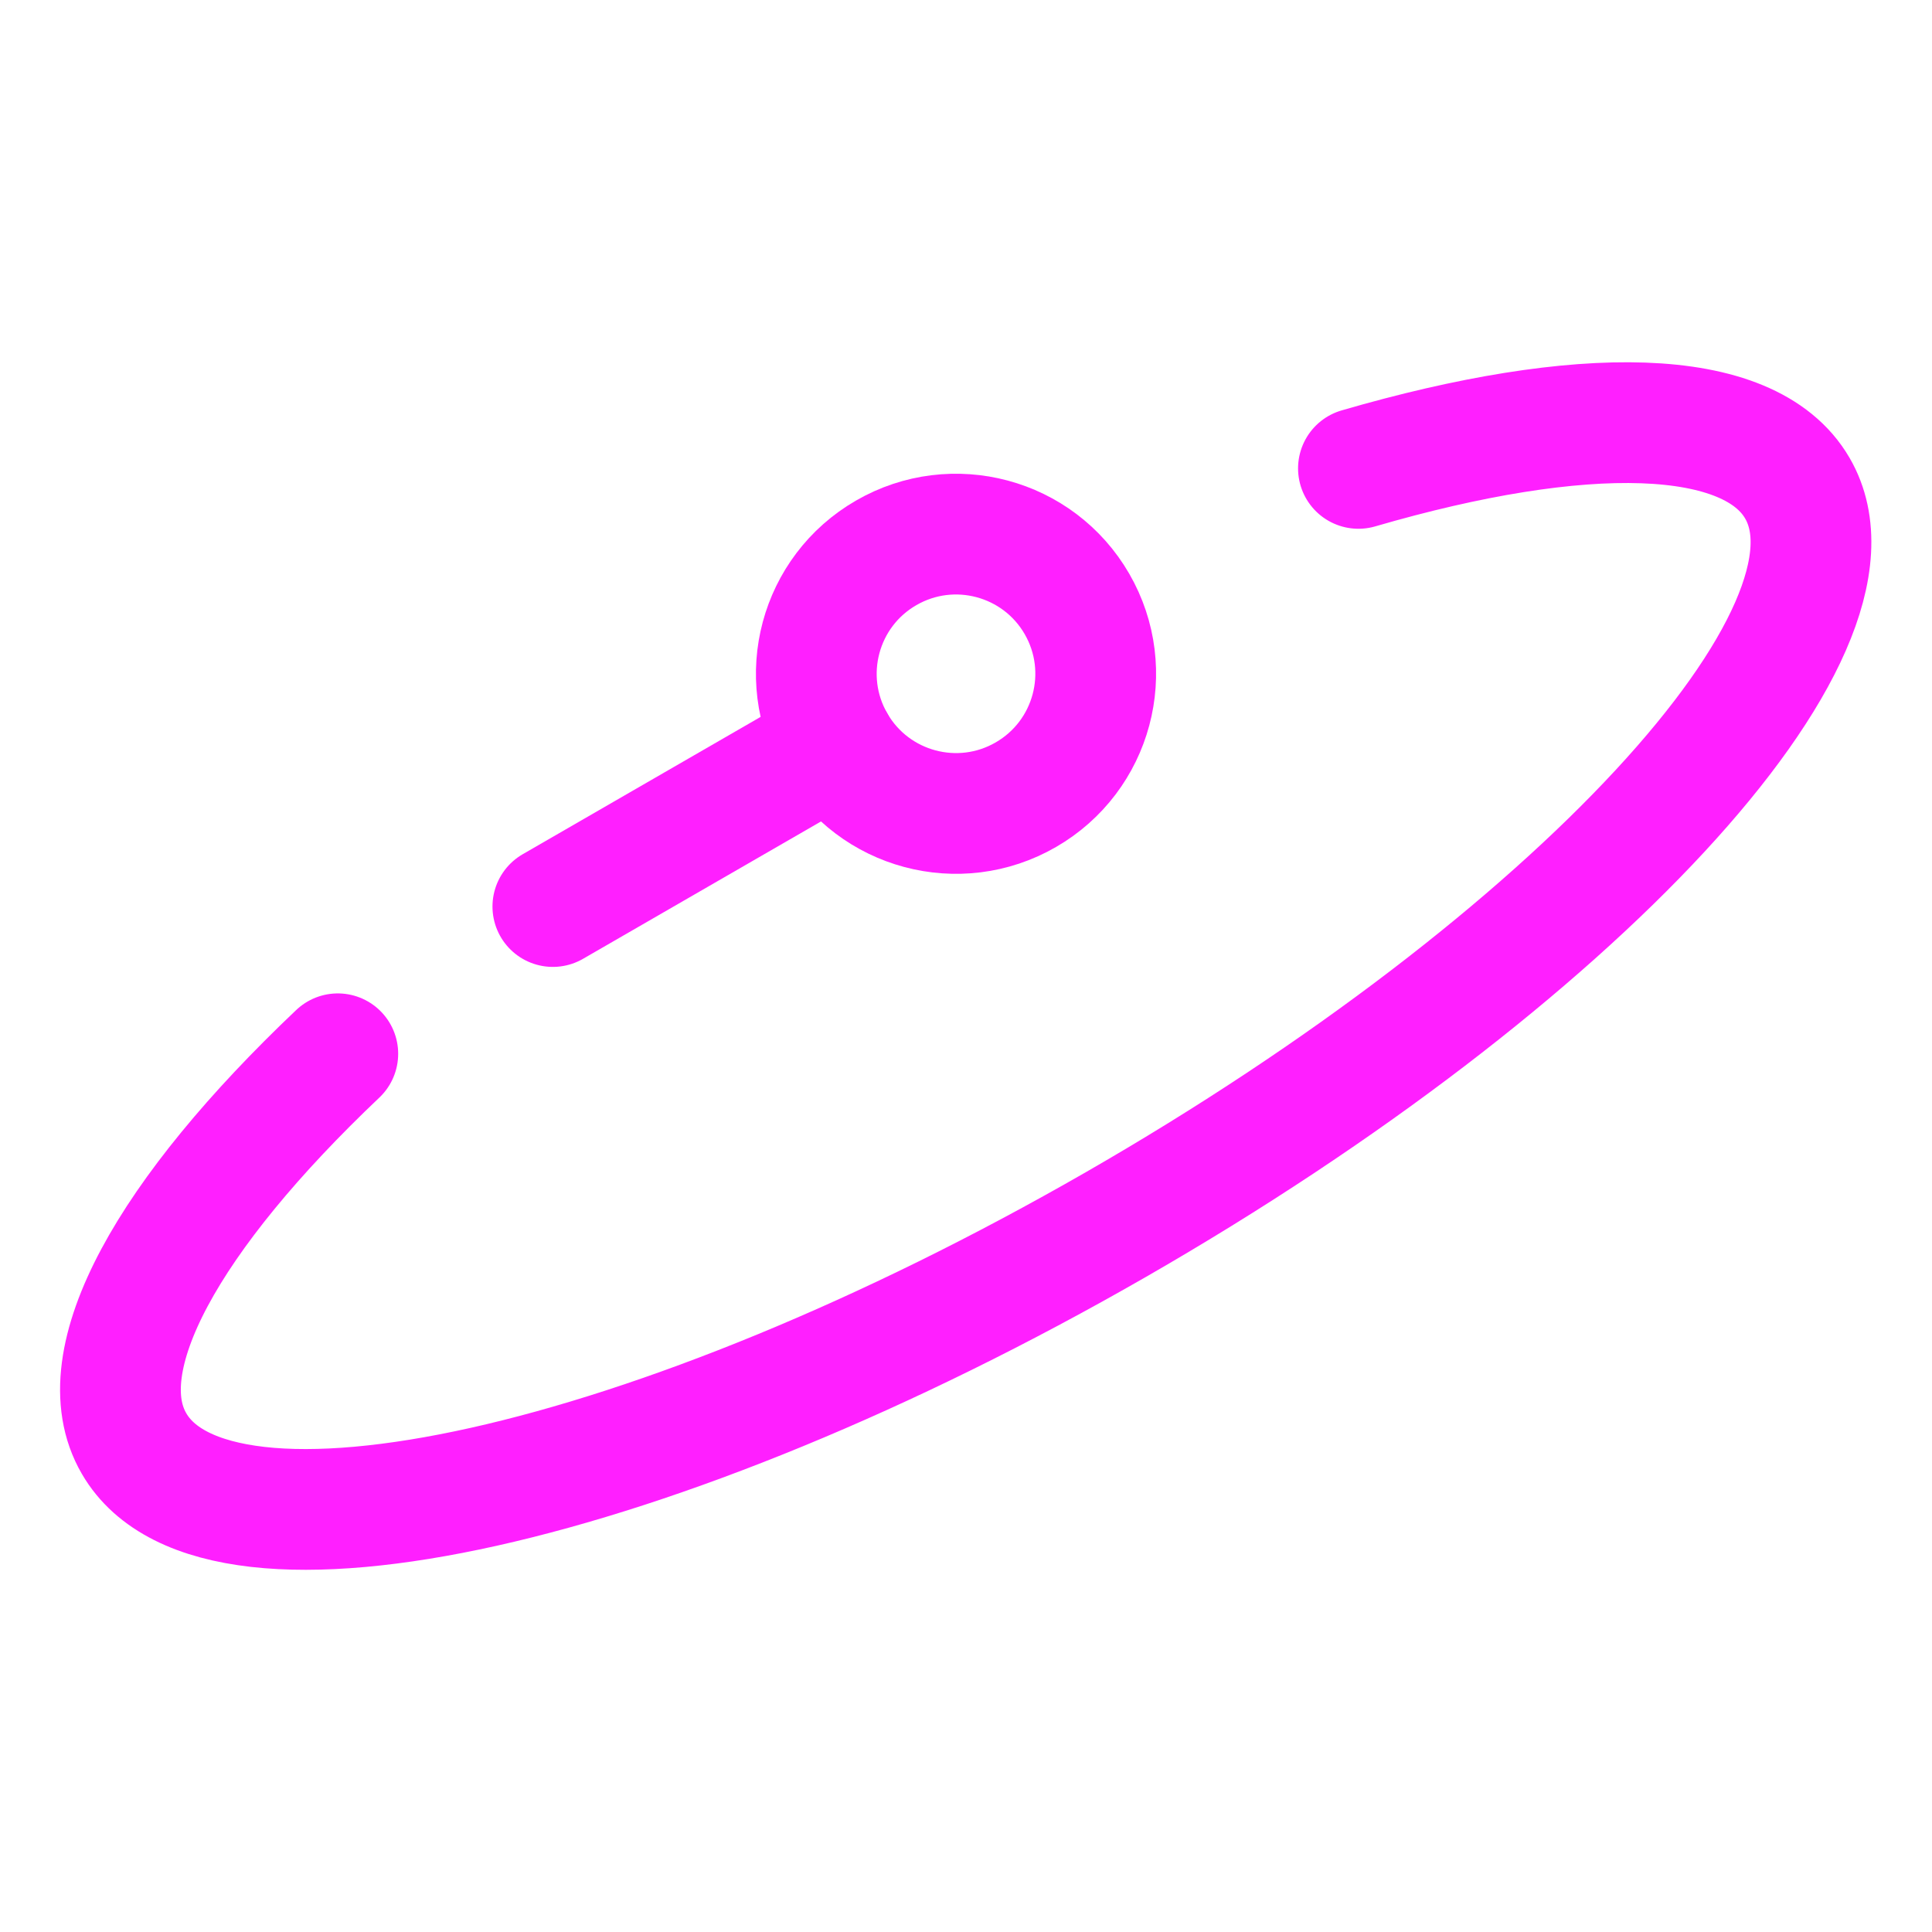 <svg width="32" height="32" viewBox="0 0 32 32" fill="none" xmlns="http://www.w3.org/2000/svg">
<g clip-path="url(#clip0_40_2)">
<path d="M22.5 7.758C26.186 6.685 28.974 6.714 29.77 8.086C31.145 10.453 26.089 15.912 18.48 20.284C10.871 24.655 3.593 26.284 2.22 23.909C1.42 22.534 2.801 20.104 5.595 17.454" stroke="#FF1FFF" stroke-width="2" stroke-linecap="round" stroke-linejoin="round"/>
<path d="M13.831 12.317C14.47 13.423 15.885 13.802 16.991 13.163C18.098 12.524 18.477 11.11 17.838 10.003C17.199 8.897 15.784 8.518 14.678 9.157C13.571 9.795 13.192 11.21 13.831 12.317Z" stroke="#FF1FFF" stroke-width="2" stroke-linecap="round" stroke-linejoin="round"/>
<path d="M9.157 15.015L13.831 12.317" stroke="#FF1FFF" stroke-width="2" stroke-linecap="round" stroke-linejoin="round"/>
</g>
<defs>
<clipPath id="clip0_40_2">
<rect width="32" height="32" fill="white"/>
</clipPath>
</defs>
</svg>